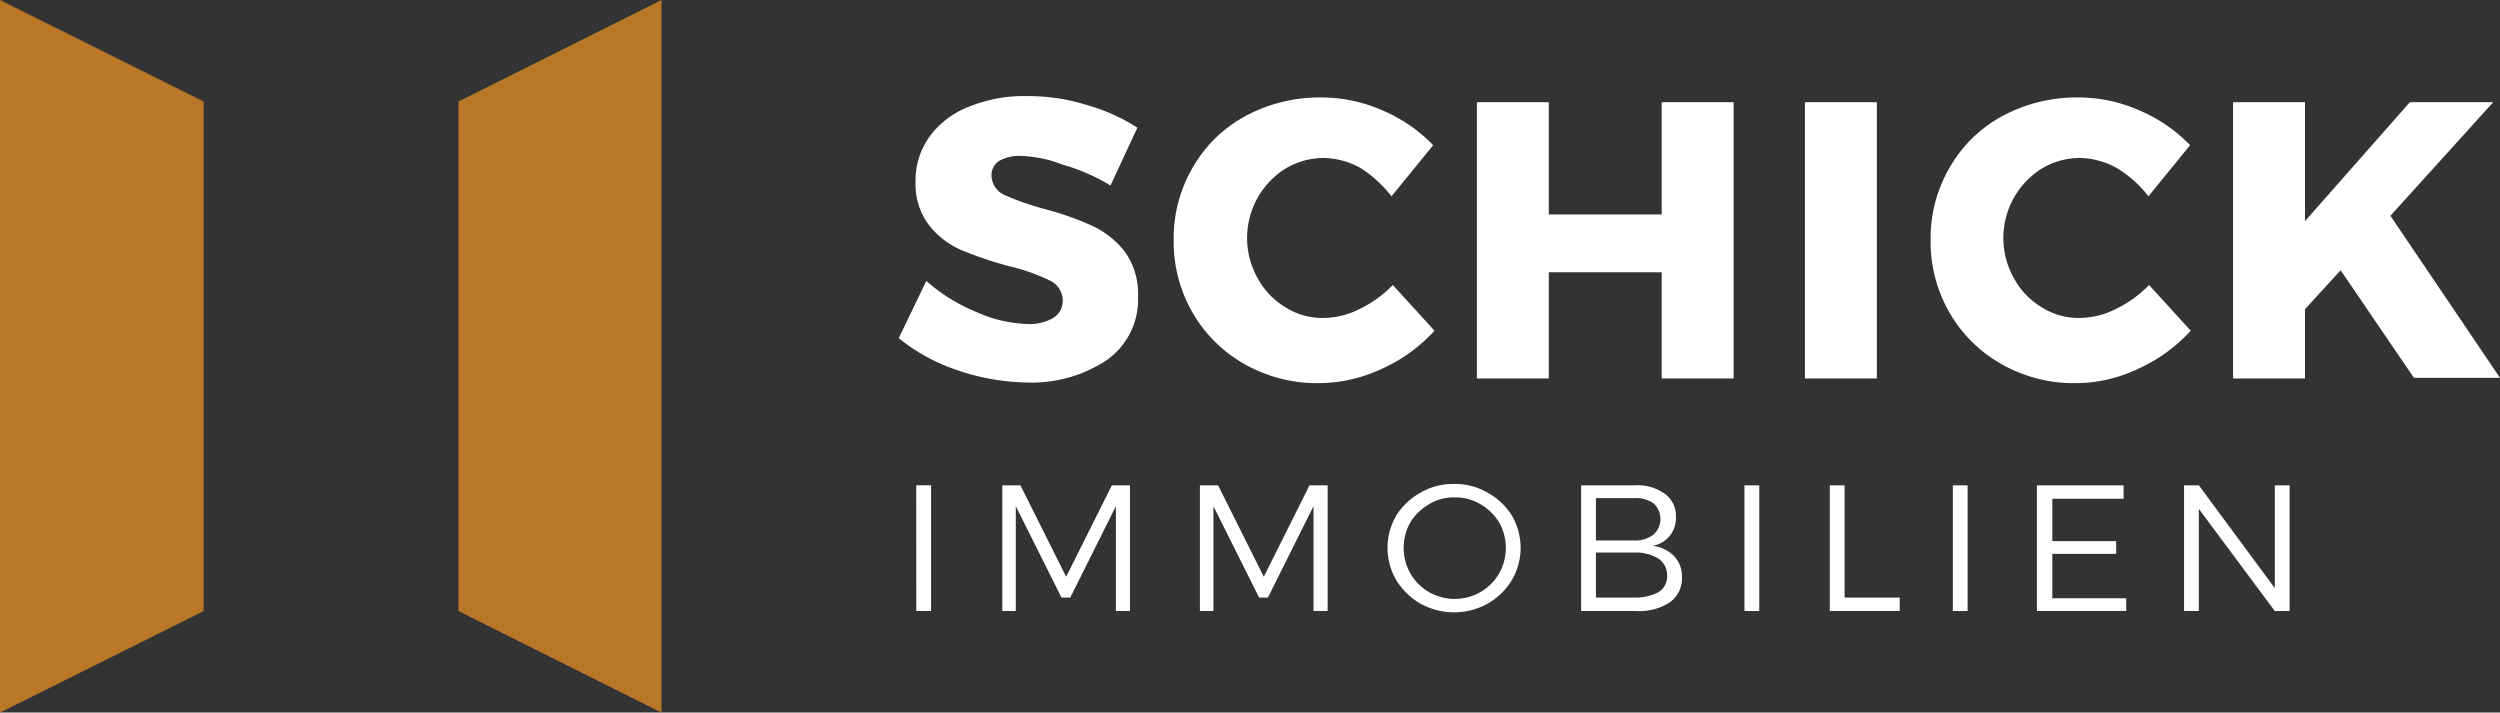 <?xml version="1.0" encoding="UTF-8"?> <svg xmlns="http://www.w3.org/2000/svg" width="248" height="70.686" viewBox="0 0 248 70.686"><rect x="0" y="0" width="248" height="70.686" fill="#333333" stroke="none"/><g id="Logo_Schick_neg_web" transform="translate(-37.8 -37.8)"><g id="Group_29" data-name="Group 29" transform="translate(126.957 47.336)"><path id="Path_5" data-name="Path 5" d="M299.867,122.4h1.467V112.267L308.87,122.4h1.467v-12.47H308.87v10.2l-7.535-10.2h-1.467V122.4Zm-14.537,0h8.8v-1.267H286.8v-4.4h6.335v-1.267H286.8v-4.2h7.069v-1.334h-8.6V122.4Zm-8.4,0h1.467v-12.47h-1.467Zm-12.27,0h7V121.07h-5.468V109.933h-1.467V122.4Zm-8.4,0h1.467v-12.47h-1.467Zm-10.936-1.334h-3.8V116.6h3.8a4.266,4.266,0,0,1,2.4.6,1.994,1.994,0,0,1,.867,1.667,1.843,1.843,0,0,1-.867,1.667,4.922,4.922,0,0,1-2.4.533m0-5.668h-3.8v-4.2h3.8a3.042,3.042,0,0,1,1.934.533,2.1,2.1,0,0,1,0,3.067,2.917,2.917,0,0,1-1.934.6m.067-5.468h-5.335V122.4h5.468a5.5,5.5,0,0,0,3.334-.867,2.889,2.889,0,0,0,1.2-2.467,2.919,2.919,0,0,0-.8-2.134,3.567,3.567,0,0,0-2.134-1,2.752,2.752,0,0,0,2.334-2.867,2.665,2.665,0,0,0-1.067-2.267,4.6,4.6,0,0,0-3-.867m-17.871,1.2a4.806,4.806,0,0,1,2.534.667,5.374,5.374,0,0,1,1.867,1.8,5.148,5.148,0,0,1,0,5.068,5.018,5.018,0,0,1-1.867,1.867,5.148,5.148,0,0,1-5.068,0,5.017,5.017,0,0,1-1.867-1.867,5.148,5.148,0,0,1,0-5.068,5.374,5.374,0,0,1,1.867-1.8,4.648,4.648,0,0,1,2.534-.667m-.067-1.334a6.386,6.386,0,0,0-3.334.867,6.532,6.532,0,0,0-2.4,2.267,6.343,6.343,0,0,0,0,6.4,6.711,6.711,0,0,0,2.4,2.334,6.845,6.845,0,0,0,6.668,0,6.711,6.711,0,0,0,2.4-2.334,6.343,6.343,0,0,0,0-6.4,6.532,6.532,0,0,0-2.4-2.267,6.386,6.386,0,0,0-3.334-.867m-25.273,12.6h1.4V112l4.535,9.069h.867L213.511,112v10.4h1.4v-12.47h-1.8L208.576,119l-4.535-9.069h-1.8V122.4Zm-19.605,0h1.4V112l4.535,9.069h.867L193.905,112v10.4h1.4v-12.47h-1.8L188.971,119l-4.535-9.069h-1.8V122.4Zm-8.469,0h1.467v-12.47H174.1Z" transform="translate(-172.366 -71.323)" fill="#fff"></path><path id="Path_6" data-name="Path 6" d="M319.473,63.97l10.2-11.27h-8.269L311,64.5V52.7h-7.135V80.108H311V73.239l3.534-3.868,7.269,10.67h8.536Zm-24.006-1.934,4.134-5.068a15.218,15.218,0,0,0-5.068-3.468,14.938,14.938,0,0,0-6-1.267,15.463,15.463,0,0,0-7.469,1.8,13.293,13.293,0,0,0-5.268,5.068,13.86,13.86,0,0,0-1.934,7.2,14.054,14.054,0,0,0,1.867,7.269,13.735,13.735,0,0,0,5.2,5.135,14.543,14.543,0,0,0,7.4,1.867,14.374,14.374,0,0,0,6.068-1.4,15.936,15.936,0,0,0,5.268-3.8l-4.134-4.535a11.8,11.8,0,0,1-3.334,2.4,8.088,8.088,0,0,1-3.534.867,6.82,6.82,0,0,1-3.8-1.067,7.543,7.543,0,0,1-2.734-2.867,8.121,8.121,0,0,1,2.734-10.87,7.408,7.408,0,0,1,3.8-1.067,7.8,7.8,0,0,1,3.668,1,11.412,11.412,0,0,1,3.134,2.8M261.391,80.108h7.135V52.7h-7.135Zm-32.542,0h7.135V69.571h11.2V80.108h7.135V52.7h-7.135V63.836h-11.2V52.7h-7.135ZM220.38,62.036l4.134-5.068a15.219,15.219,0,0,0-5.068-3.468,14.938,14.938,0,0,0-6-1.267,15.463,15.463,0,0,0-7.469,1.8,13.293,13.293,0,0,0-5.268,5.068,13.86,13.86,0,0,0-1.934,7.2,14.054,14.054,0,0,0,1.867,7.269,13.735,13.735,0,0,0,5.2,5.135,14.543,14.543,0,0,0,7.4,1.867,14.9,14.9,0,0,0,6.135-1.4,15.936,15.936,0,0,0,5.268-3.8l-4.134-4.535a11.8,11.8,0,0,1-3.334,2.4,8.088,8.088,0,0,1-3.534.867,6.82,6.82,0,0,1-3.8-1.067,7.543,7.543,0,0,1-2.734-2.867,8.121,8.121,0,0,1,2.734-10.87,7.408,7.408,0,0,1,3.8-1.067,7.8,7.8,0,0,1,3.668,1,12.186,12.186,0,0,1,3.067,2.8m-27.874-1.067,2.667-5.735a18.567,18.567,0,0,0-5.068-2.267,19.55,19.55,0,0,0-5.868-.867,14.3,14.3,0,0,0-5.8,1.067,8.689,8.689,0,0,0-3.868,2.934,7.419,7.419,0,0,0-1.4,4.468A6.727,6.727,0,0,0,174.5,64.9a8.29,8.29,0,0,0,3.2,2.467,38.68,38.68,0,0,0,4.735,1.6,19.011,19.011,0,0,1,4,1.4,2.216,2.216,0,0,1,1.334,2,2.012,2.012,0,0,1-.934,1.734,4.688,4.688,0,0,1-2.6.6,13.212,13.212,0,0,1-5.068-1.2,17.618,17.618,0,0,1-4.935-3.067L171.5,76.106a18.431,18.431,0,0,0,5.868,3.2,22.145,22.145,0,0,0,6.8,1.2,13.439,13.439,0,0,0,7.935-2.2,7.346,7.346,0,0,0,3.134-6.335,7.125,7.125,0,0,0-1.334-4.468,8.845,8.845,0,0,0-3.2-2.534,29.344,29.344,0,0,0-4.735-1.667,28.428,28.428,0,0,1-4-1.4,2.17,2.17,0,0,1-1.267-1.934,1.673,1.673,0,0,1,.8-1.467,4.051,4.051,0,0,1,2.134-.467,12.375,12.375,0,0,1,4.134.867,18.878,18.878,0,0,1,4.735,2.067" transform="translate(-171.5 -52.1)" fill="#fff"></path></g><path id="Path_7" data-name="Path 7" d="M126.139,37.8v70.686L106,98.416V47.869Z" transform="translate(-22.721)" fill="#b97727"></path><path id="Path_8" data-name="Path 8" d="M37.8,37.8v70.686L58.005,98.416V47.869Z" fill="#b97727"></path></g></svg> 
